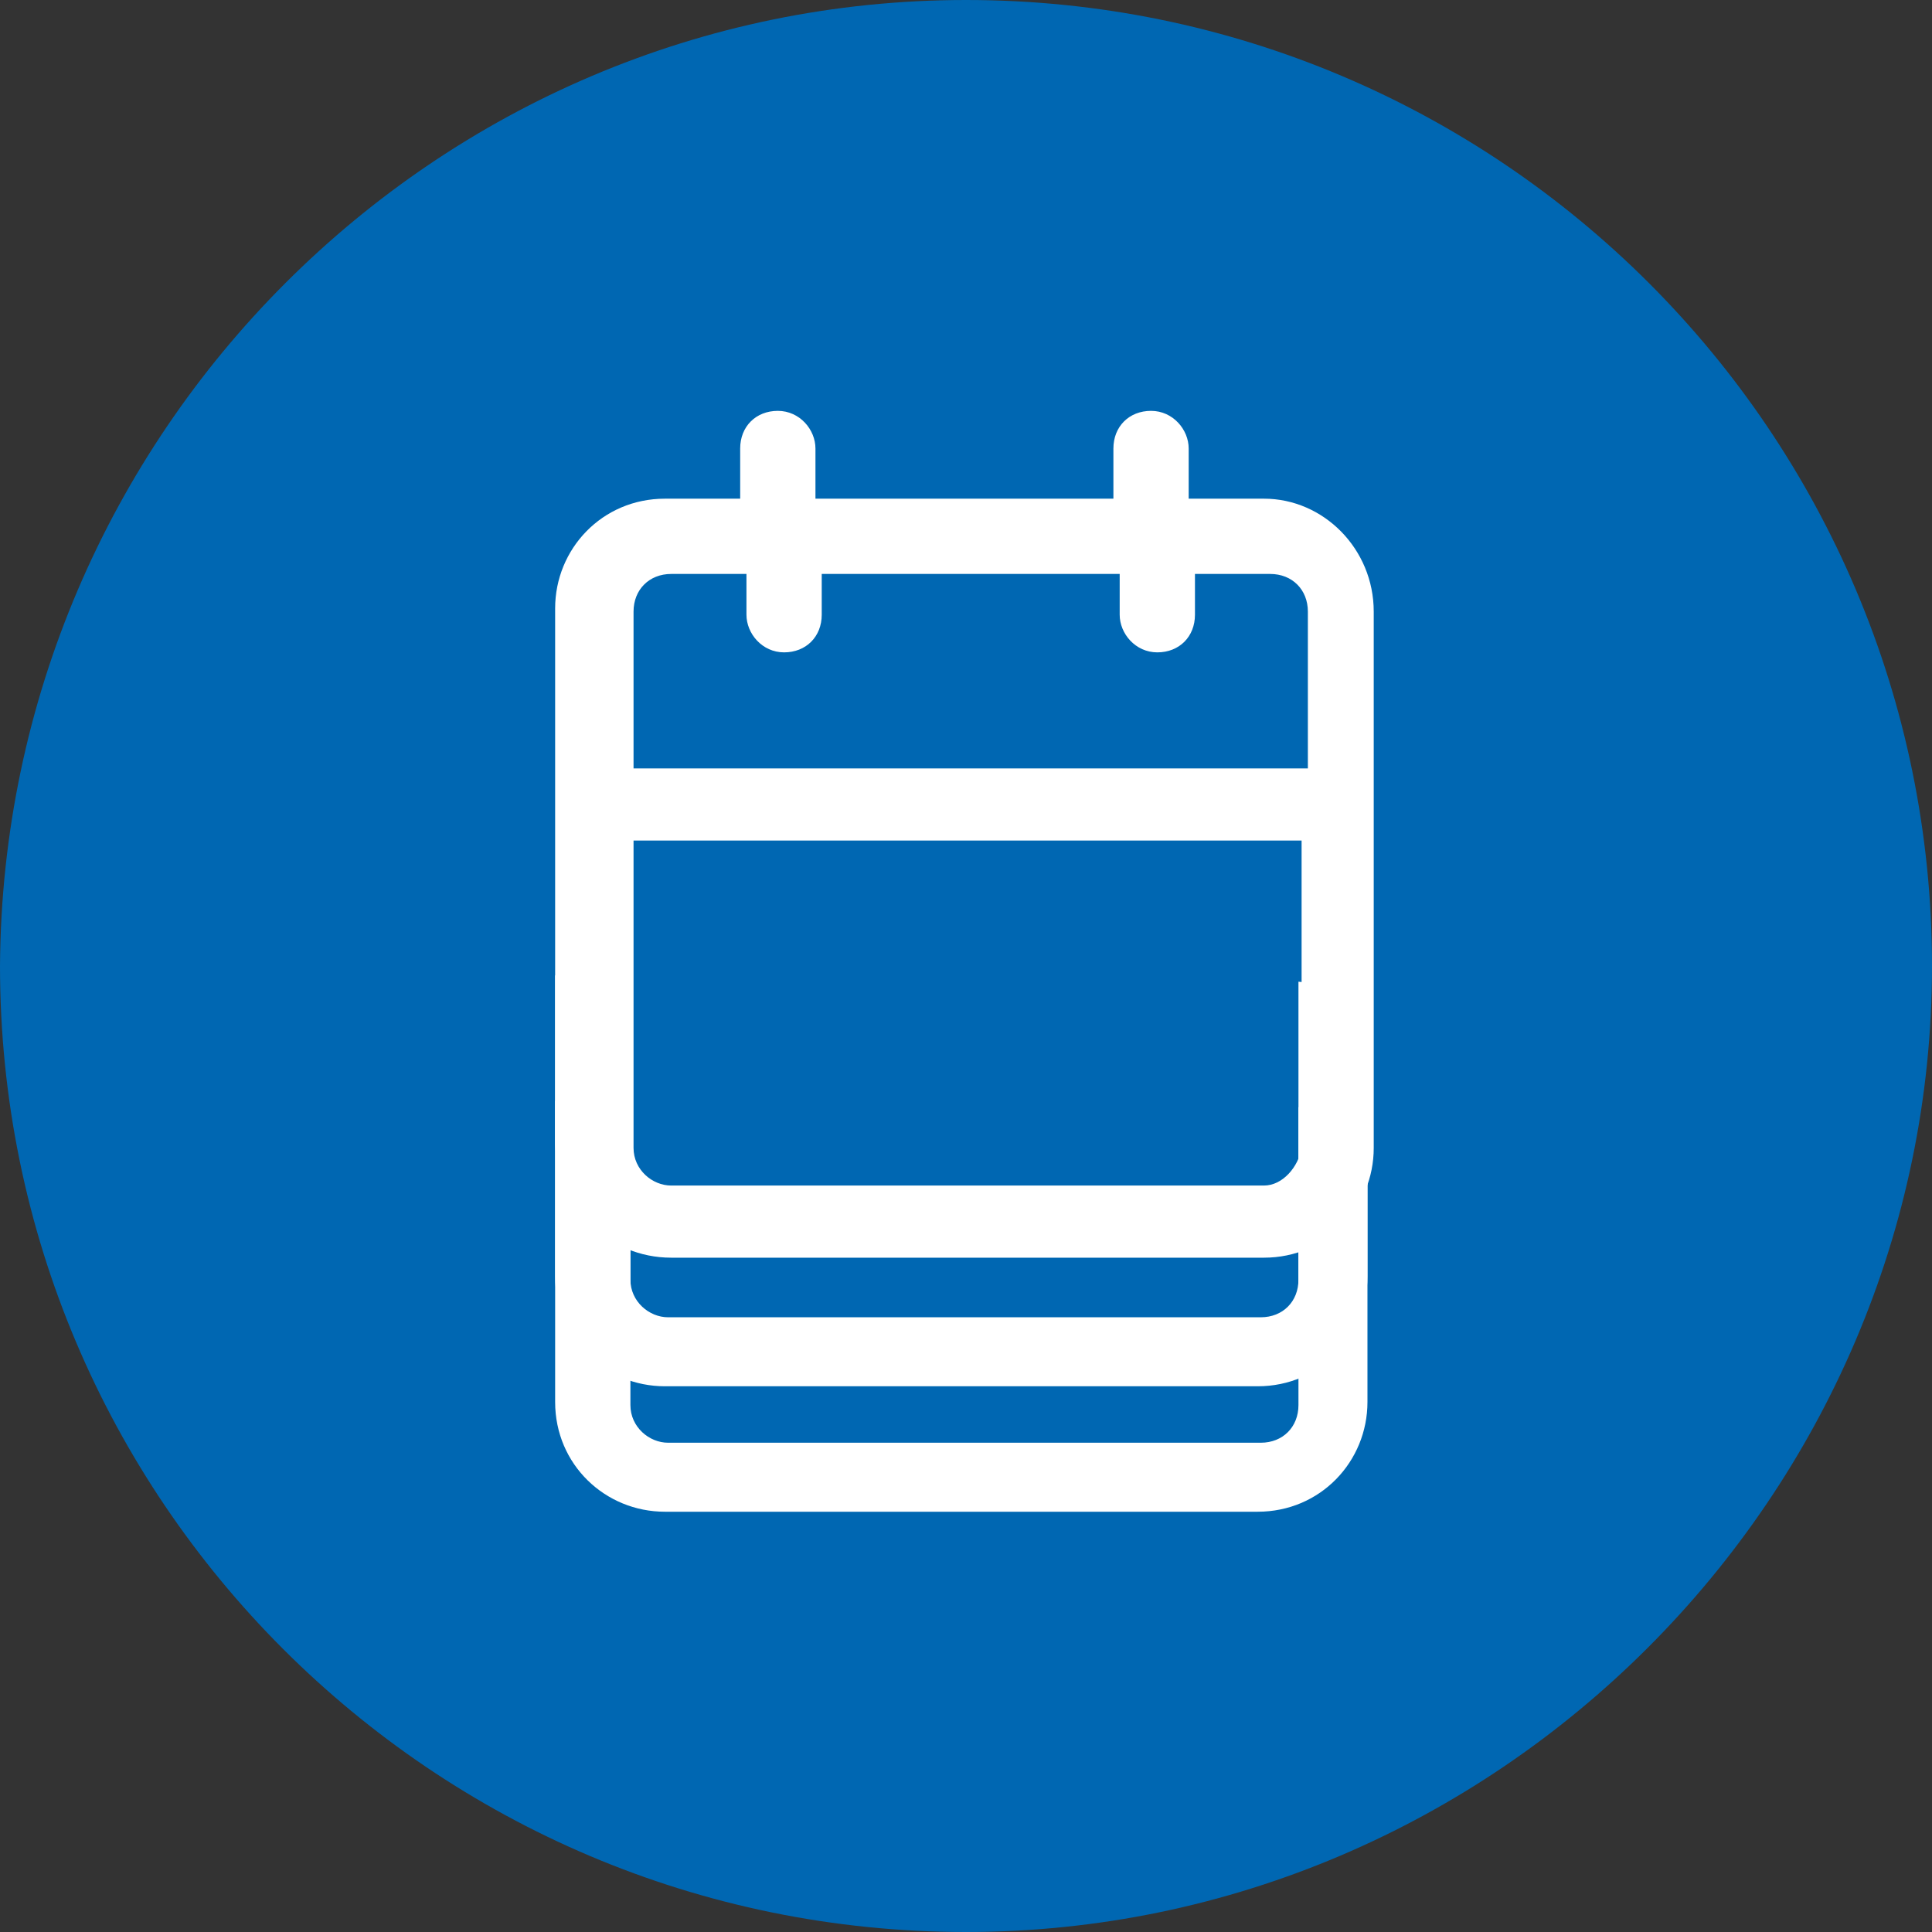 <?xml version="1.0" encoding="UTF-8"?>
<!-- Generator: Adobe Illustrator 28.1.0, SVG Export Plug-In . SVG Version: 6.00 Build 0)  -->
<svg xmlns="http://www.w3.org/2000/svg" xmlns:xlink="http://www.w3.org/1999/xlink" version="1.1" id="Livello_1" x="0px" y="0px" viewBox="0 0 61.6 61.6" style="enable-background:new 0 0 61.6 61.6;" xml:space="preserve">
<rect x="0" y="0" width="61.6" height="61.6" fill="#333333" stroke="none"/>
<style type="text/css">
	.st0{fill:#0067B2;}
	.st1{fill:#FFFFFF;}
</style>
<g id="Livello_1-2">
	<path class="st0" d="M30.8,0L30.8,0c17,0,30.8,13.8,30.8,30.8l0,0c0,16.9-13.9,30.8-30.8,30.8l0,0C13.8,61.6,0,47.8,0,30.8l0,0   C0.1,13.8,13.9,0,30.8,0z"></path>
</g>
<g>
	<path id="calendar" class="st1" d="M21.4,40.1h18.9c2,0,3.5-1.6,3.5-3.5V19.5c0-2-1.6-3.6-3.5-3.6h-2.4v-1.6c0-0.6-0.5-1.2-1.2-1.2   s-1.2,0.5-1.2,1.2v1.6H26v-1.6c0-0.6-0.5-1.2-1.2-1.2s-1.2,0.5-1.2,1.2v1.6h-2.4c-2,0-3.5,1.6-3.5,3.5v17.1   C17.8,38.5,19.4,40.1,21.4,40.1L21.4,40.1z M40.3,37.8H21.4c-0.6,0-1.2-0.5-1.2-1.2l0,0v-9.8h21.3v9.8   C41.4,37.2,40.9,37.8,40.3,37.8L40.3,37.8L40.3,37.8z M21.4,18.3h2.4v1.3c0,0.6,0.5,1.2,1.2,1.2s1.2-0.5,1.2-1.2v-1.3h9.5v1.3   c0,0.6,0.5,1.2,1.2,1.2s1.2-0.5,1.2-1.2l0,0v-1.3h2.4c0.7,0,1.2,0.5,1.2,1.2l0,0v5H20.2v-5C20.2,18.8,20.7,18.3,21.4,18.3   L21.4,18.3L21.4,18.3z"></path>
	<path class="st1" d="M41.4,31.3v9.5c0,0.7-0.5,1.2-1.2,1.2l0,0H21.3c-0.6,0-1.2-0.5-1.2-1.2v-9.7c-0.8,0-1.6,0-2.4,0v9.6   c0,2,1.6,3.5,3.5,3.5h18.9c2,0,3.5-1.6,3.5-3.5v-9.4C43,31.4,42.2,31.4,41.4,31.3L41.4,31.3z"></path>
	<path class="st1" d="M41.4,35.3v9.5c0,0.7-0.5,1.2-1.2,1.2l0,0H21.3c-0.6,0-1.2-0.5-1.2-1.2v-9.7c-0.8,0-1.6,0-2.4,0v9.6   c0,2,1.6,3.5,3.5,3.5h18.9c2,0,3.5-1.6,3.5-3.5v-9.4C43,35.4,42.2,35.4,41.4,35.3L41.4,35.3z"></path>
</g>
</svg>
